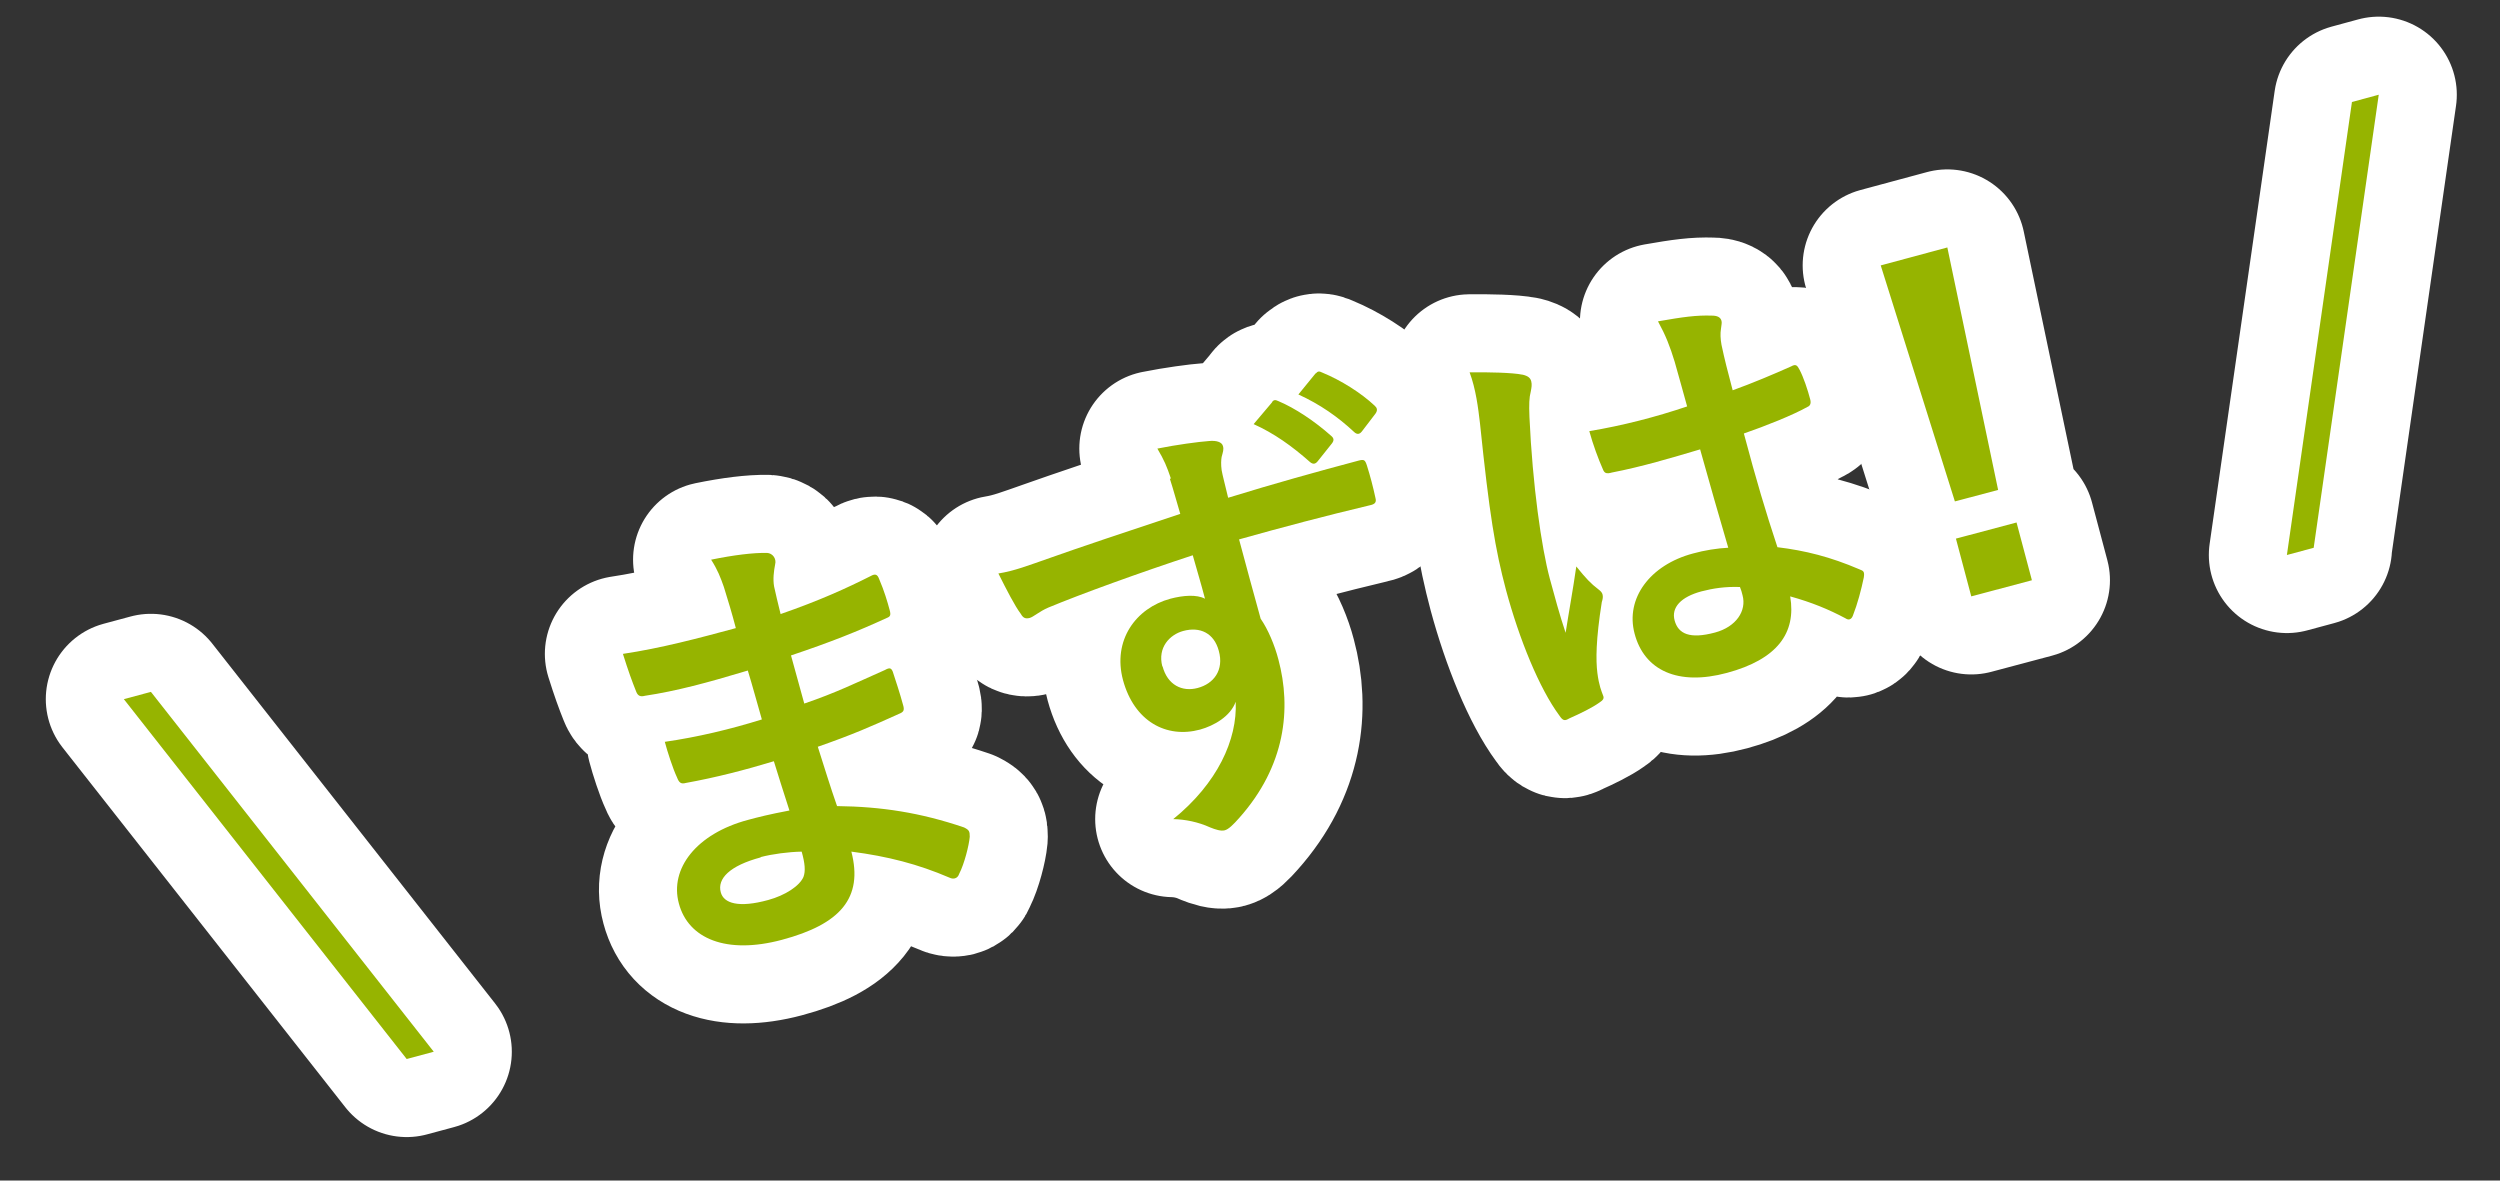 <svg viewBox="0 0 96.08 45.37" xmlns="http://www.w3.org/2000/svg"><rect x="0" y="0" width="96.08" height="45.37" fill="#333333" stroke="none"/><g fill="none" stroke="#fff" stroke-linecap="round" stroke-linejoin="round" stroke-width="6"><path d="m16.67 40.42-1.04.28-10.87-13.83 1.04-.28z"/><path d="m29.76 29.25c-1.12.34-2.24.63-3.4.84-.18.05-.26 0-.34-.21-.16-.34-.37-.99-.47-1.37 1.25-.18 2.51-.48 3.73-.86-.18-.62-.35-1.26-.54-1.88-1.56.47-2.75.79-3.95.97-.18.05-.28 0-.34-.16-.16-.4-.3-.78-.51-1.45 1.47-.22 2.9-.6 4.34-.99-.16-.61-.29-1.03-.46-1.58-.13-.37-.24-.66-.49-1.05.88-.18 1.62-.27 2.15-.26.21.01.37.22.31.44-.05.26-.09.57-.04.85.07.33.13.56.25 1.06 1.5-.52 2.55-1 3.46-1.46.18-.1.26-.07.33.12.19.44.32.88.4 1.18.06.21.02.26-.11.31-1.11.51-2.13.92-3.68 1.44.18.66.35 1.26.51 1.85 1.23-.42 1.97-.79 3.1-1.29.18-.1.24-.08.3.06.1.31.28.84.41 1.33.04.17 0 .23-.18.3-1.04.47-1.76.79-3.11 1.26.24.75.48 1.54.74 2.28 1.7.02 3.2.25 4.88.82.2.1.22.15.22.36-.03.34-.21 1.04-.4 1.41-.04.12-.1.17-.18.19-.05.01-.12.01-.2-.03-1.21-.52-2.38-.82-3.77-1 .46 1.78-.42 2.79-2.67 3.39-2.13.57-3.6-.04-3.96-1.4-.36-1.33.67-2.68 2.66-3.21.41-.11.8-.21 1.59-.36-.23-.71-.44-1.38-.61-1.93zm-.52 3.7c-1.2.32-1.68.82-1.54 1.34.11.43.69.61 1.82.3.66-.18 1.21-.54 1.36-.89.08-.22.06-.51-.07-.97-.51.01-1.12.09-1.58.21z"/><path d="m45 18.39c-.16-.47-.25-.69-.52-1.15.75-.15 1.57-.26 1.98-.29.29-.03.5.04.54.19.04.13 0 .23-.05.42-.02.11-.03.29 0 .51.04.22.1.43.25 1.06 1.75-.54 3.44-1.01 5.02-1.43.2-.05.24-.03.31.18.13.41.24.83.33 1.25.05.18-.02.25-.22.29-1.72.41-3.31.83-5.02 1.31.27 1 .55 2.05.83 3.05.28.4.54 1.02.68 1.56.51 1.9.27 4.1-1.5 6.09-.23.26-.41.44-.56.48s-.36-.03-.56-.11c-.46-.21-.96-.31-1.42-.32 1.69-1.37 2.47-3.05 2.4-4.51-.2.56-.83.92-1.37 1.07-1.3.35-2.53-.32-2.96-1.9-.41-1.53.49-2.77 1.82-3.13.49-.13 1.01-.17 1.33 0-.15-.58-.32-1.13-.47-1.67-2.04.67-4.3 1.49-5.55 2.01-.35.15-.57.36-.72.4-.16.04-.25 0-.34-.16-.22-.29-.54-.91-.86-1.55.62-.1 1.13-.3 1.99-.6.98-.35 3.06-1.05 5-1.69-.15-.5-.26-.92-.4-1.35zm-.32 7.22c.19.72.76.99 1.35.83.61-.16 1.02-.68.81-1.43-.18-.67-.71-.94-1.37-.76-.51.14-.99.63-.8 1.36zm4.21-10.16c.06-.09.13-.09.25-.03.62.26 1.38.76 2.03 1.34.09.08.11.16.02.28l-.55.69c-.09.11-.18.12-.29.03-.7-.62-1.39-1.11-2.17-1.46l.71-.84zm1.68-1.1c.08-.09.13-.09.25-.03.73.3 1.5.79 2.01 1.27.09.08.13.17.03.31l-.52.68c-.1.13-.2.11-.29.03-.63-.59-1.32-1.07-2.15-1.45l.66-.81z"/><path d="m58.52 14.4c.21.05.3.13.33.26.03.12.01.24-.02.39-.06.23-.07.48-.05.98.12 2.62.46 5 .78 6.2.18.66.38 1.41.61 2.09.13-.84.28-1.64.41-2.55.37.46.56.66.85.88.09.07.14.12.16.2s.01.17-.03.29c-.23 1.45-.23 2.23-.17 2.72.06.48.16.71.22.87.05.11 0 .18-.14.27-.28.2-.73.42-1.16.61-.17.1-.24.1-.38-.11-.77-1.04-1.54-2.93-2.05-4.82-.42-1.58-.64-2.92-1-6.4-.07-.6-.16-1.33-.4-1.97.7-.01 1.66.01 2.03.09zm6.82 2.87c-1.11.33-2.25.67-3.39.89-.21.06-.29.03-.35-.13-.17-.38-.38-.95-.52-1.46 1.26-.21 2.55-.54 3.76-.95-.16-.59-.31-1.11-.48-1.72-.18-.59-.34-1-.64-1.55.97-.17 1.48-.24 2.07-.22.19 0 .33.05.37.2.02.08 0 .14-.02.31-.03.17-.02.39.02.61.12.57.23.99.43 1.75.75-.27 1.58-.62 2.25-.92.18-.1.23-.04.32.13.15.28.32.79.41 1.14.04.15 0 .25-.11.29-.55.31-1.6.73-2.44 1.02.49 1.84.83 2.98 1.29 4.37 1.07.13 2.03.37 3.15.85.17.06.2.1.17.31-.1.48-.24 1.01-.42 1.47-.03.08-.07.12-.12.14s-.11 0-.17-.04c-.64-.34-1.29-.61-2.12-.84.24 1.41-.5 2.42-2.43 2.94-1.89.51-3.18-.1-3.55-1.51-.36-1.35.59-2.64 2.25-3.08.43-.12.93-.2 1.35-.22-.37-1.26-.71-2.45-1.07-3.74zm.04 5.46c-.77.21-1.16.61-1.02 1.12s.58.72 1.55.46c.82-.22 1.22-.84 1.06-1.43-.03-.12-.05-.2-.1-.32-.57-.02-1.03.05-1.49.17z"/><path d="m76.79 18.83-1.66.44-2.85-9.07 2.56-.69 1.95 9.31zm1.3 3.47-2.33.62-.59-2.22 2.33-.62z"/><path d="m88.93 21.05-1.04.28 2.5-17.41 1.03-.28-2.5 17.41z"/></g><path d="m16.67 40.42-1.04.28-10.87-13.83 1.04-.28z" fill="#96b400"/><path d="m29.76 29.25c-1.12.34-2.24.63-3.4.84-.18.05-.26 0-.34-.21-.16-.34-.37-.99-.47-1.37 1.25-.18 2.51-.48 3.73-.86-.18-.62-.35-1.26-.54-1.88-1.56.47-2.75.79-3.95.97-.18.05-.28 0-.34-.16-.16-.4-.3-.78-.51-1.45 1.47-.22 2.9-.6 4.34-.99-.16-.61-.29-1.03-.46-1.58-.13-.37-.24-.66-.49-1.05.88-.18 1.62-.27 2.15-.26.21.01.37.22.31.44-.05.26-.09.57-.04.85.07.33.13.56.25 1.06 1.5-.52 2.55-1 3.46-1.46.18-.1.26-.07.33.12.19.44.32.88.4 1.18.06.21.02.26-.11.31-1.11.51-2.13.92-3.68 1.44.18.66.35 1.26.51 1.85 1.23-.42 1.97-.79 3.1-1.29.18-.1.24-.08.3.06.1.31.28.84.41 1.33.04.17 0 .23-.18.3-1.04.47-1.76.79-3.11 1.26.24.75.48 1.54.74 2.28 1.7.02 3.2.25 4.88.82.2.1.22.15.22.36-.03.34-.21 1.04-.4 1.41-.04.12-.1.17-.18.19-.05.01-.12.01-.2-.03-1.21-.52-2.38-.82-3.77-1 .46 1.78-.42 2.79-2.67 3.39-2.13.57-3.6-.04-3.96-1.4-.36-1.33.67-2.68 2.66-3.21.41-.11.8-.21 1.59-.36-.23-.71-.44-1.38-.61-1.93zm-.52 3.7c-1.2.32-1.68.82-1.54 1.34.11.43.69.61 1.82.3.66-.18 1.21-.54 1.36-.89.08-.22.06-.51-.07-.97-.51.01-1.12.09-1.58.21z" fill="#96b400"/><path d="m45 18.39c-.16-.47-.25-.69-.52-1.15.75-.15 1.57-.26 1.98-.29.29-.03.5.04.54.19.04.13 0 .23-.05.42-.02.11-.03.29 0 .51.04.22.1.43.25 1.06 1.75-.54 3.44-1.01 5.02-1.43.2-.05.24-.03.31.18.13.41.24.83.33 1.25.05.18-.02.25-.22.29-1.72.41-3.31.83-5.02 1.31.27 1 .55 2.05.83 3.05.28.4.54 1.02.68 1.56.51 1.9.27 4.1-1.5 6.09-.23.26-.41.44-.56.48s-.36-.03-.56-.11c-.46-.21-.96-.31-1.42-.32 1.69-1.37 2.47-3.05 2.4-4.51-.2.56-.83.92-1.37 1.07-1.3.35-2.53-.32-2.96-1.9-.41-1.53.49-2.77 1.82-3.13.49-.13 1.01-.17 1.33 0-.15-.58-.32-1.13-.47-1.67-2.04.67-4.3 1.49-5.55 2.01-.35.15-.57.36-.72.4-.16.04-.25 0-.34-.16-.22-.29-.54-.91-.86-1.55.62-.1 1.13-.3 1.99-.6.98-.35 3.06-1.05 5-1.69-.15-.5-.26-.92-.4-1.35zm-.32 7.22c.19.72.76.99 1.35.83.61-.16 1.02-.68.81-1.43-.18-.67-.71-.94-1.37-.76-.51.14-.99.63-.8 1.36zm4.21-10.16c.06-.09.13-.09.25-.03.62.26 1.38.76 2.03 1.34.09.08.11.16.02.28l-.55.69c-.09.11-.18.12-.29.03-.7-.62-1.39-1.11-2.17-1.46l.71-.84zm1.68-1.1c.08-.09.13-.09.25-.03.73.3 1.5.79 2.01 1.27.09.08.13.17.03.31l-.52.68c-.1.13-.2.11-.29.03-.63-.59-1.32-1.07-2.15-1.45l.66-.81z" fill="#96b400"/><path d="m58.52 14.4c.21.05.3.13.33.26.03.12.01.24-.02.39-.06.23-.07.48-.05.98.12 2.62.46 5 .78 6.2.18.66.38 1.41.61 2.09.13-.84.28-1.64.41-2.55.37.46.56.66.85.88.09.07.14.12.16.2s.01.17-.03.29c-.23 1.45-.23 2.23-.17 2.72.06.48.16.71.22.87.05.11 0 .18-.14.27-.28.2-.73.42-1.16.61-.17.1-.24.1-.38-.11-.77-1.04-1.54-2.93-2.05-4.82-.42-1.58-.64-2.92-1-6.4-.07-.6-.16-1.33-.4-1.97.7-.01 1.66.01 2.03.09zm6.82 2.87c-1.11.33-2.25.67-3.39.89-.21.06-.29.03-.35-.13-.17-.38-.38-.95-.52-1.46 1.26-.21 2.55-.54 3.76-.95-.16-.59-.31-1.11-.48-1.72-.18-.59-.34-1-.64-1.55.97-.17 1.48-.24 2.07-.22.19 0 .33.05.37.2.02.08 0 .14-.02.31-.03.17-.02.39.02.61.12.57.23.99.43 1.75.75-.27 1.58-.62 2.25-.92.18-.1.23-.04.32.13.15.28.32.79.41 1.14.04.15 0 .25-.11.29-.55.31-1.6.73-2.44 1.02.49 1.84.83 2.98 1.29 4.37 1.07.13 2.03.37 3.15.85.17.06.2.1.17.31-.1.48-.24 1.01-.42 1.47-.03.08-.07.12-.12.14s-.11 0-.17-.04c-.64-.34-1.29-.61-2.12-.84.24 1.41-.5 2.42-2.43 2.94-1.89.51-3.18-.1-3.55-1.51-.36-1.35.59-2.64 2.25-3.08.43-.12.93-.2 1.35-.22-.37-1.26-.71-2.45-1.07-3.74zm.04 5.46c-.77.21-1.16.61-1.02 1.12s.58.72 1.55.46c.82-.22 1.22-.84 1.06-1.43-.03-.12-.05-.2-.1-.32-.57-.02-1.03.05-1.49.17z" fill="#96b400"/><path d="m76.79 18.83-1.66.44-2.85-9.07 2.56-.69 1.95 9.31zm1.3 3.47-2.33.62-.59-2.22 2.33-.62z" fill="#96b400"/><path d="m88.93 21.05-1.04.28 2.5-17.41 1.03-.28-2.5 17.41z" fill="#96b400"/></svg>